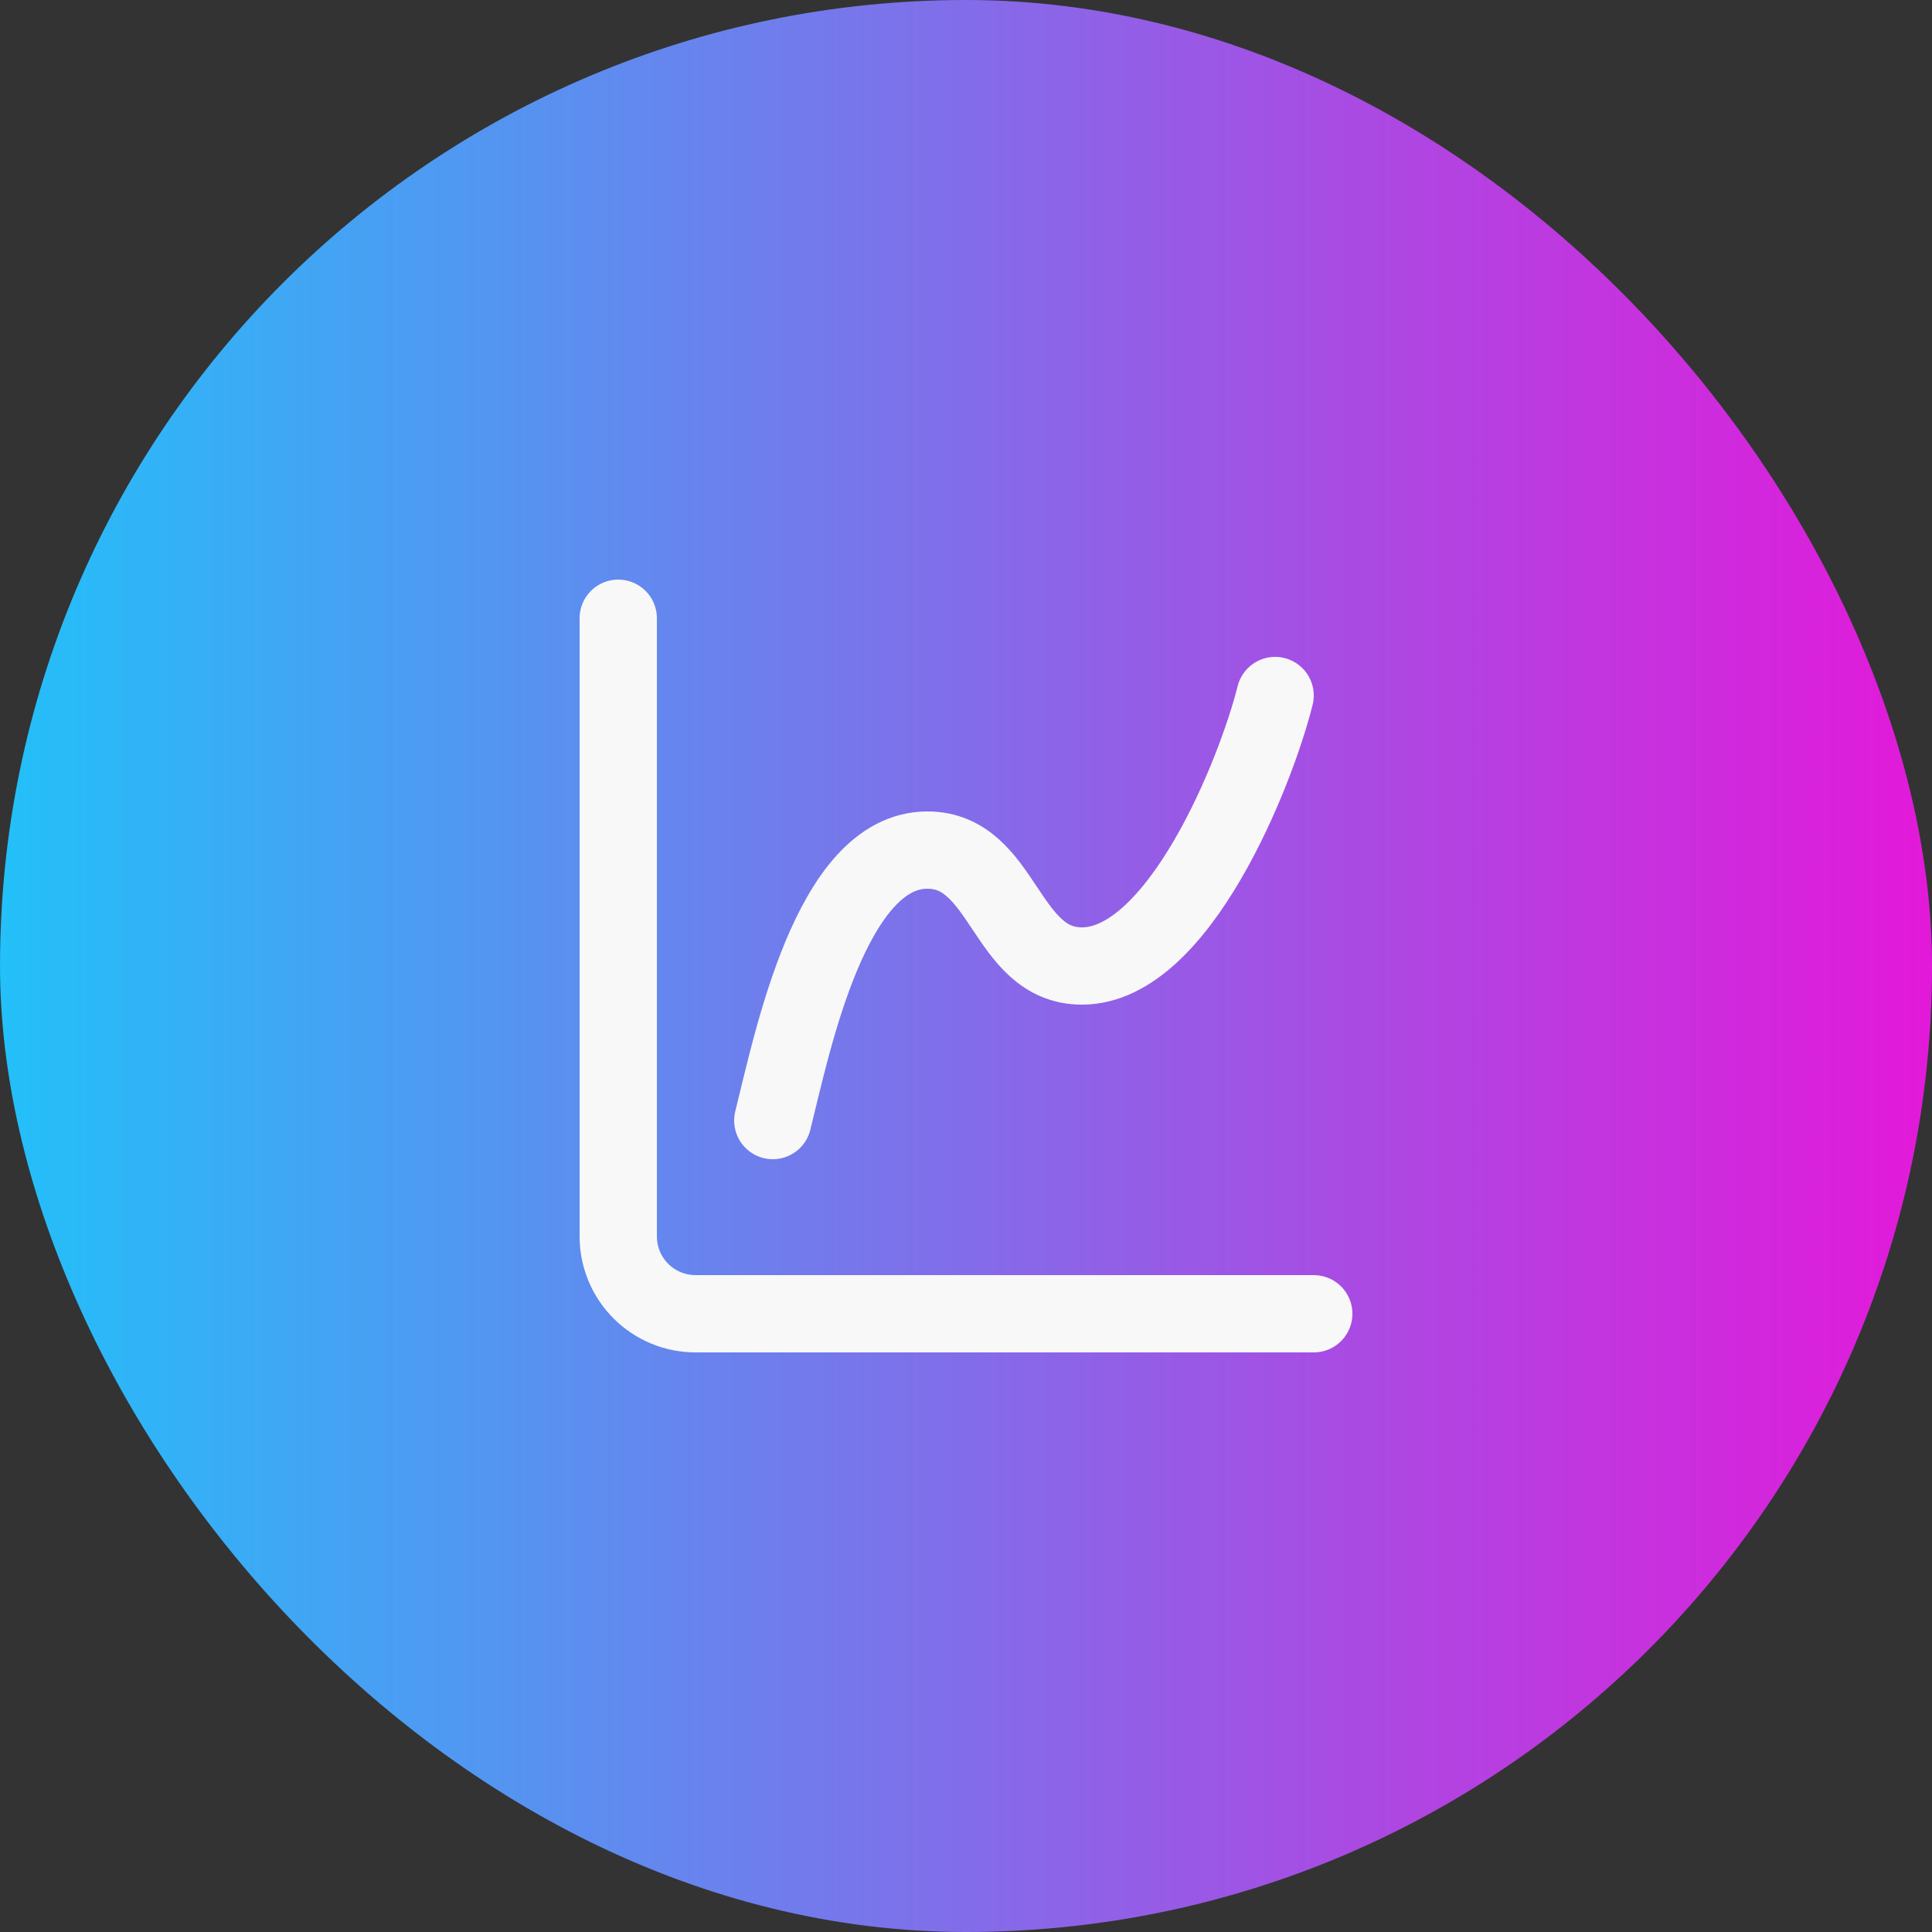 <svg width="50" height="50" viewBox="0 0 50 50" fill="none" xmlns="http://www.w3.org/2000/svg">
<rect x="0" y="0" width="50" height="50" fill="#333333" stroke="none"/>
<rect width="50" height="50" rx="25" fill="url(#paint0_linear_80_315)"/>
<path d="M16 16V32C16 32.53 16.211 33.039 16.586 33.414C16.961 33.789 17.47 34 18 34H34M20 29C20.5 27 21.5 22 24 22C26 22 26 25 28 25C30.5 25 32.5 20 33 18" stroke="#F8F8F8" stroke-width="2" stroke-linecap="round" stroke-linejoin="round"/>
<defs>
<linearGradient id="paint0_linear_80_315" x1="-2.669" y1="25" x2="56.742" y2="25" gradientUnits="userSpaceOnUse">
<stop stop-color="#18C9FB"/>
<stop offset="1" stop-color="#FD02D5"/>
</linearGradient>
</defs>
</svg>
